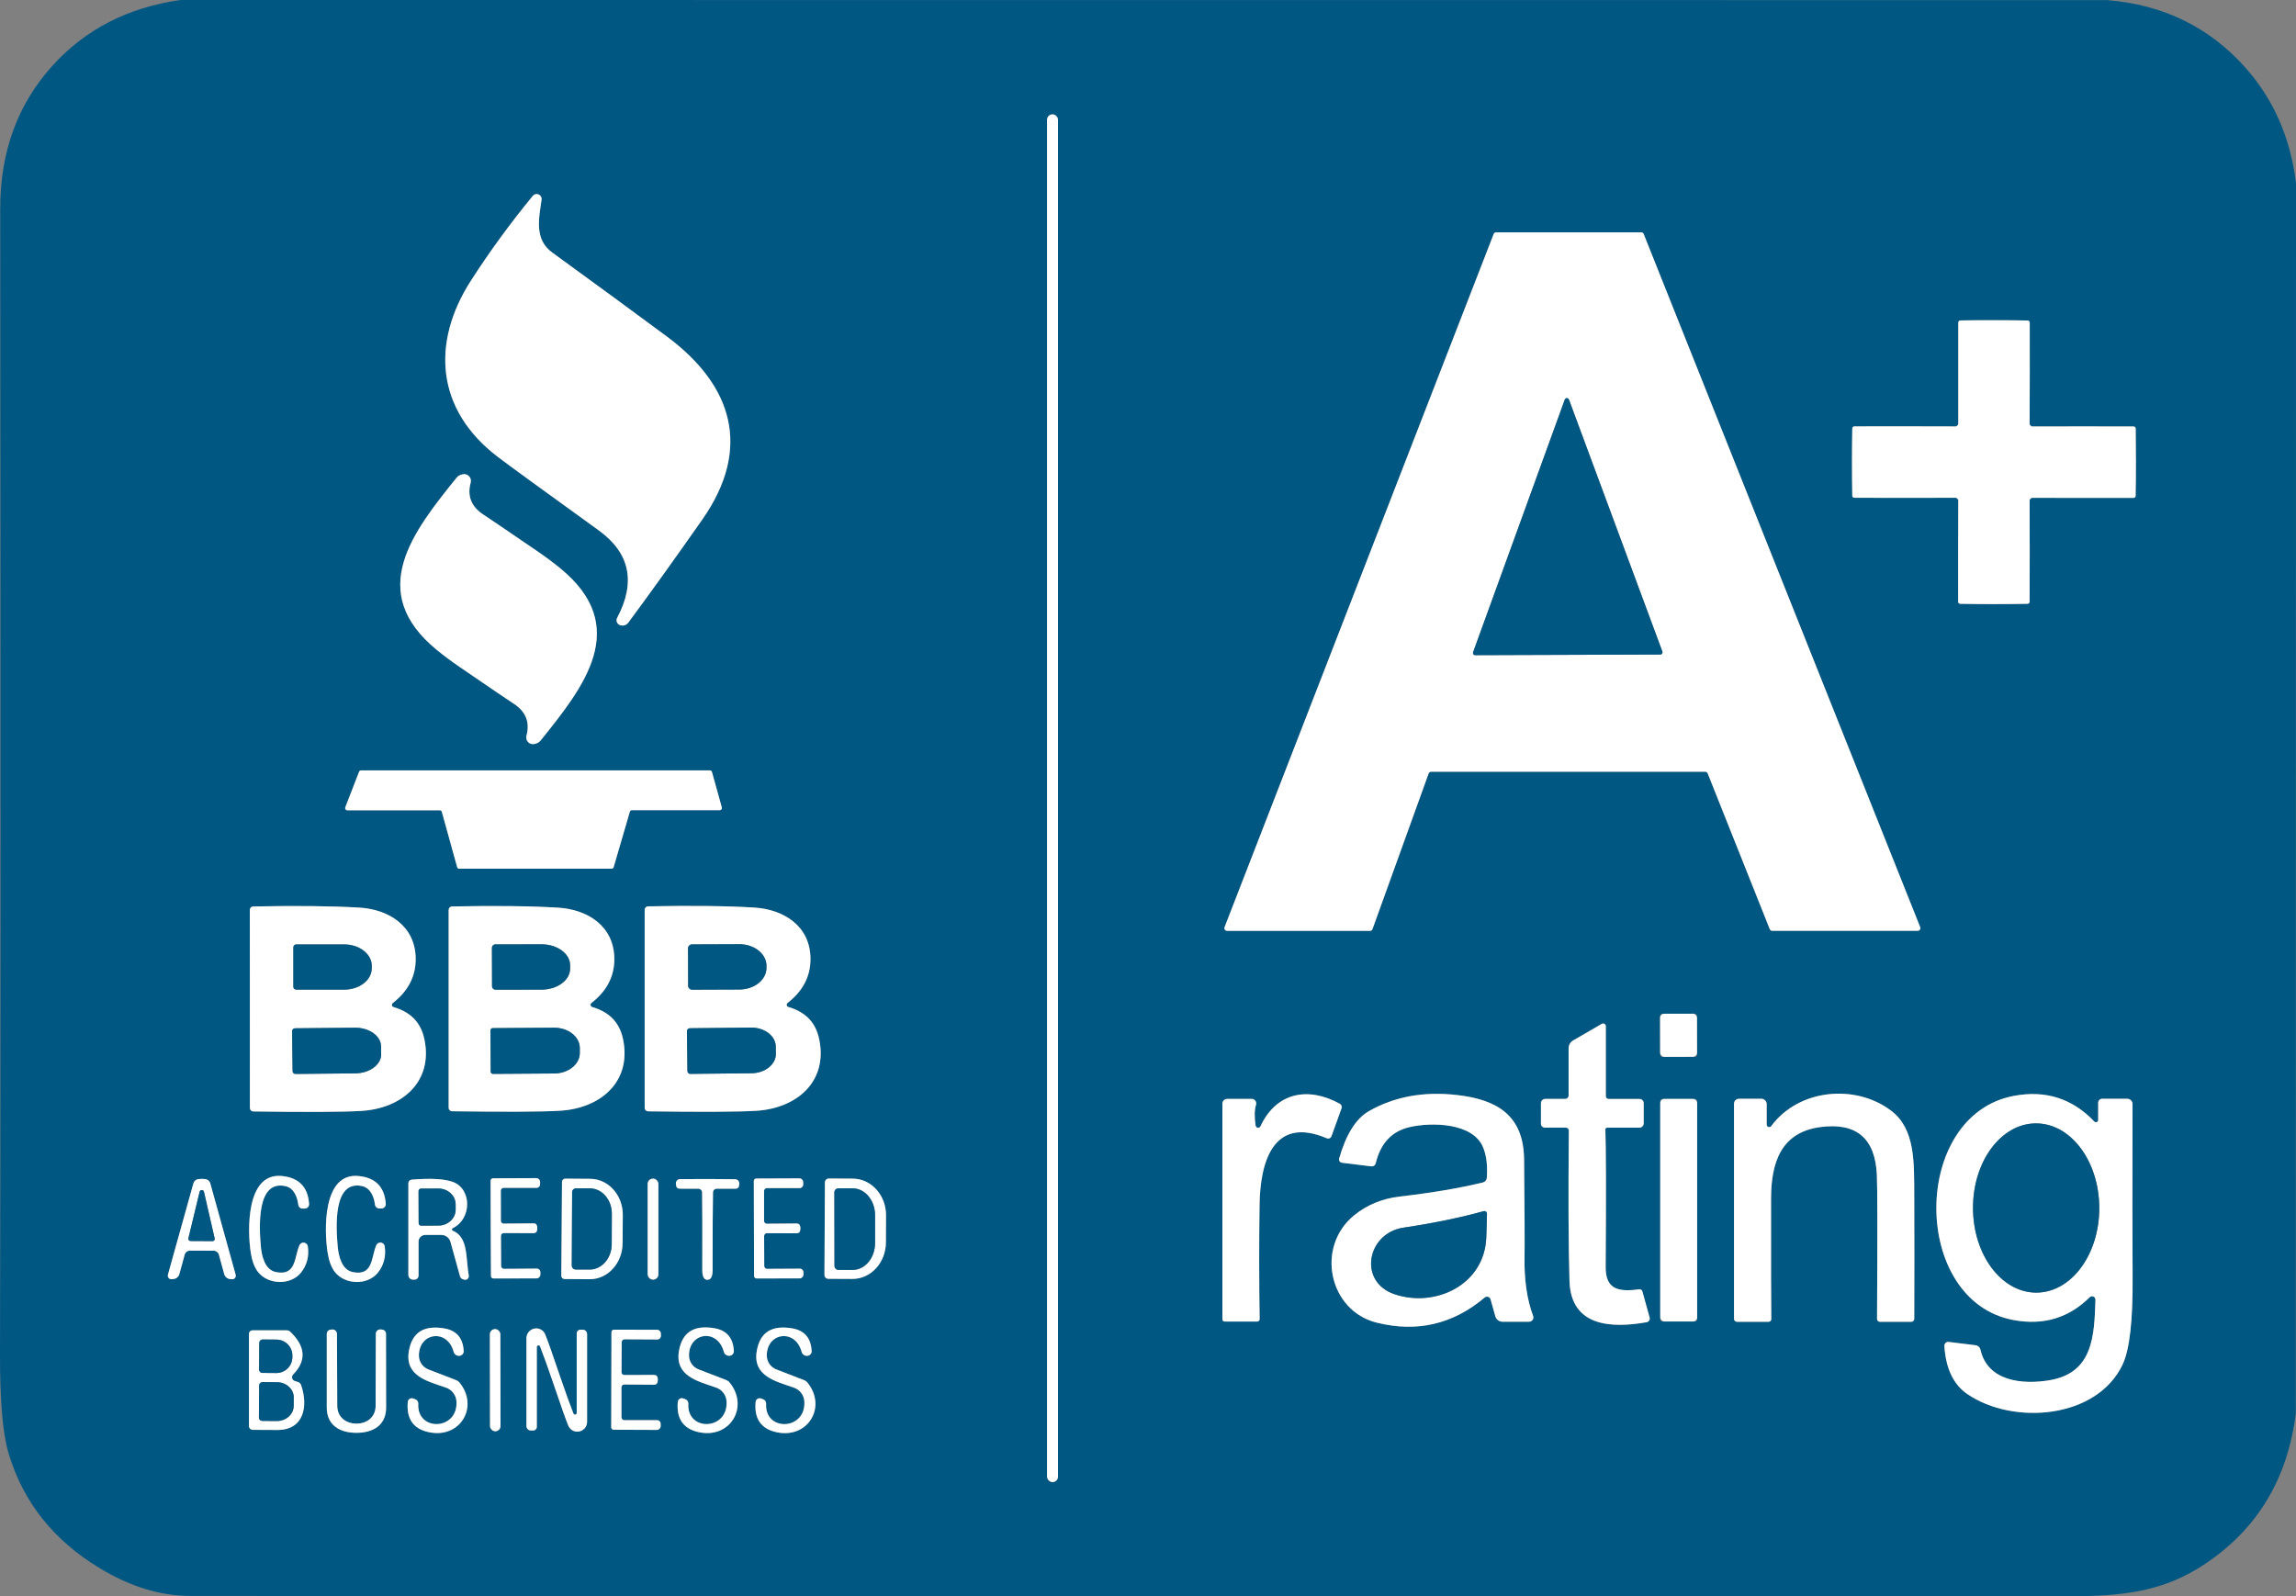 <?xml version="1.0" encoding="UTF-8"?>
<svg id="Group_1118" xmlns="http://www.w3.org/2000/svg" width="220.9" height="153.61" version="1.1" viewBox="0 0 220.9 153.61">
  <rect x="0" y="0" width="220.9" height="153.61" fill="#808080" stroke="none"/>
  <!-- Generator: Adobe Illustrator 29.8.2, SVG Export Plug-In . SVG Version: 2.1.1 Build 3)  -->
  <path d="M202.757.011c5.36.441,9.768,2.587,13.223,6.438,2.734,3.048,4.374,6.761,4.919,11.139l-.017,118.398c-.777,6.257-3.655,11.068-8.634,14.433-4.079,2.757-7.951,3.177-13.391,3.177-73.639.026-133.825.015-180.558-.034-2.861,0-5.762-.889-8.702-2.667-4.453-2.686-7.377-6.373-8.774-11.06C.264,137.96-.011,134.766,0,130.254c.056-20.141.064-56.869.022-110.184-.004-5.442,1.66-10.013,4.992-13.711C8.183,2.837,12.299.717,17.364,0l185.393.011ZM101.791,11.52c0-.285-.231-.515-.515-.515h-.022c-.285,0-.515.231-.515.515v130.573c0,.285.231.515.515.515h.022c.285,0,.515-.231.515-.515h0V11.52ZM51.263,18.849c-2.159,2.626-4.143,5.343-5.95,8.152-3.844,5.978-3.379,12.433,2.6,16.972,1.009.769,4.232,3.117,9.671,7.043,3.022,2.178,3.62,4.99,1.793,8.438-.127.237-.037.533.2.66.017.009.034.017.052.024l.017.006c.288.112.616.018.801-.23,2.069-2.794,4.441-6.1,7.116-9.917,4.796-6.847,2.942-12.909-3.418-17.627-3.033-2.249-6.701-4.936-11.004-8.063-1.743-1.261-1.3-3.233-1.037-5.088.038-.26-.142-.502-.402-.54-.166-.024-.332.04-.438.17ZM170.271,89.402c.039.099.135.163.241.162h13.991c.142,0,.258-.114.259-.256,0-.033-.006-.066-.018-.097l-26.603-66.693c-.039-.099-.135-.163-.241-.162h-13.957c-.104.002-.197.066-.235.162l-25.892,66.699c-.053.132.012.282.144.335.031.012.064.018.097.018h13.75c.108,0,.204-.067.241-.168l5.401-14.977c.037-.101.133-.168.241-.168h26.368c.106,0,.202.064.241.162l5.973,14.983ZM188.318,40.941c-.06.063-.103.093-.129.09-3.38-.011-6.641-.013-9.783-.006-.107.003-.193.089-.196.196-.019,1.065-.028,2.144-.028,3.239s.009,2.176.028,3.244c.006.105.091.188.196.191,3.141.011,6.402.011,9.783,0,.026,0,.069.03.129.09.06.064.09.108.09.134-.015,3.381-.019,6.641-.011,9.783.003.107.089.193.196.196,1.065.019,2.146.028,3.244.028s2.174-.009,3.239-.028c.107-.003.193-.089.196-.196.011-3.141.011-6.402,0-9.783,0-.026.03-.069.09-.129.06-.06.103-.09.129-.09,3.381.011,6.641.013,9.783.006.105-.003.19-.086.196-.191.019-1.068.028-2.15.028-3.244s-.007-2.174-.022-3.239c-.003-.107-.089-.193-.196-.196-3.141-.011-6.404-.011-9.789,0-.022,0-.065-.03-.129-.09-.06-.06-.09-.103-.09-.129.015-3.381.019-6.641.011-9.783-.003-.107-.089-.193-.196-.196-1.065-.019-2.144-.028-3.239-.028-1.098-.004-2.18.004-3.244.022-.107.003-.193.089-.196.196-.007,3.141-.007,6.402,0,9.783,0,.026-.03.069-.09.129ZM44.225,64.177c3.089,2.114,4.807,3.282,5.155,3.502,1.203.766,1.627,1.802,1.272,3.11-.091.347.115.703.459.794.097.026.199.028.298.007.265-.052.461-.159.588-.319,4.191-5.2,8.786-10.971,1.894-16.596-.672-.549-1.399-1.091-2.18-1.625-3.089-2.11-4.807-3.278-5.155-3.502-1.203-.766-1.627-1.802-1.272-3.11.091-.347-.115-.703-.459-.794-.097-.026-.199-.028-.298-.007-.265.052-.461.159-.588.319-4.191,5.2-8.786,10.971-1.894,16.596.672.549,1.399,1.091,2.18,1.625ZM34.739,74.128c-.085.001-.161.055-.191.134l-1.328,3.423c-.04.107.014.227.121.267.022.008.046.013.069.013h8.898c.094,0,.176.061.202.151l1.474,5.323c.025.09.108.152.202.151h14.652c.094,0,.176-.061.202-.151l1.558-5.334c.025-.09.108-.152.202-.151h8.444c.114.001.208-.091.209-.205,0-.02-.002-.039-.008-.058l-.947-3.412c-.025-.09-.108-.152-.202-.151h-33.557ZM37.787,96.518c1.479-1.15,2.215-2.566,2.208-4.247-.017-3.199-2.628-4.768-5.407-4.936-2.641-.157-6.049-.194-10.226-.112-.18.003-.325.15-.325.331l.006,19.062c0,.18.145.328.325.331,5.14.071,8.603.054,10.388-.05,3.922-.235,6.909-2.796,6.085-6.853-.347-1.715-1.378-2.667-2.986-3.143-.115-.037-.178-.16-.142-.275.013-.042.039-.079.074-.106ZM56.899,96.512c1.479-1.147,2.215-2.561,2.208-4.242-.017-3.194-2.622-4.763-5.401-4.931-2.637-.161-6.042-.2-10.214-.118-.18.003-.325.15-.325.331v19.045c0,.18.145.328.325.331,5.136.071,8.595.054,10.377-.05,3.922-.23,6.903-2.79,6.085-6.841-.347-1.715-1.378-2.667-2.986-3.143-.115-.037-.178-.16-.142-.275.013-.042.039-.079.074-.106ZM75.77,96.507c1.479-1.147,2.215-2.562,2.208-4.247-.017-3.194-2.628-4.763-5.407-4.931-2.637-.161-6.044-.2-10.22-.118-.18.003-.325.15-.325.331v19.062c0,.18.145.328.325.331,5.14.071,8.603.054,10.388-.05,3.922-.235,6.903-2.796,6.085-6.847-.347-1.72-1.378-2.673-2.986-3.149-.115-.037-.178-.16-.142-.275.013-.042.039-.079.074-.106ZM163.27,97.764c0-.124-.101-.224-.225-.224l-3.104.005c-.124,0-.224.101-.224.225l.006,3.698c0,.124.101.224.225.224l3.104-.005c.124,0,.224-.101.224-.225l-.006-3.698ZM154.622,108.508h3.104c.229,0,.415-.186.415-.415v-1.944c0-.223-.181-.403-.403-.403h-2.97c-.149,0-.269-.12-.269-.269h0v-6.735c0-.142-.114-.258-.257-.259-.046,0-.09.012-.13.035l-2.757,1.597c-.27.156-.437.444-.437.756v4.55c0,.176-.143.319-.319.319h-1.927c-.229,0-.415.186-.415.415h0v1.978c0,.204.166.37.37.37h2.028c.158,0,.286.128.286.286,0,.002,0,.004,0,.006-.06,6.163-.039,10.982.062,14.456.129,4.454,4.101,4.561,7.418,3.978.198-.033.332-.221.299-.419-.002-.012-.004-.023-.007-.034l-.7-2.521c-.035-.128-.16-.209-.291-.191-1.849.235-3.25.134-3.239-2.146.045-7.037.035-11.449-.028-13.234-.006-.09.064-.167.156-.173.004,0,.008,0,.012,0ZM117.608,106.2v20.742c0,.121.098.219.219.219h3.132c.127,0,.23-.103.23-.23h0c-.056-3.791-.058-7.474-.006-11.049.062-3.894,1.216-8.589,6.472-6.354.167.073.363-.006.437-.177.002-.005.004-.009.006-.014l.969-2.689c.061-.169-.011-.357-.168-.443-3.009-1.659-6.091-1.137-7.631,2.174-.059.123-.207.174-.329.114-.072-.035-.123-.103-.136-.182-.127-.833-.114-1.503.039-2.011.071-.231-.058-.475-.289-.546-.043-.013-.087-.02-.131-.019h-2.348c-.257,0-.465.208-.465.465h0ZM132.355,111.943c.459-1.931,1.545-3.095,3.255-3.491,2.096-.487,6.13-.448,7.093,1.978.314.784.428,1.756.342,2.914-.016.207-.165.381-.37.431-2.211.542-4.878.994-8.001,1.356-1.688.198-3.151.799-4.387,1.804-3.743,3.042-2.437,9.189,2.174,10.332,3.87.96,7.331.153,10.382-2.421.15-.124.373-.104.497.047.032.039.056.084.069.133l.454,1.619c.086.315.371.533.695.532h2.555c.229,0,.414-.187.413-.416,0-.049-.009-.098-.026-.144-.594-1.591-.868-3.502-.824-5.732.022-1.057.007-4.172-.045-9.346-.045-4.258-2.656-5.743-6.455-6.175-3.201-.366-6.027.151-8.477,1.552-1.24.713-2.193,2.23-2.858,4.55-.048.176.053.358.226.405.016.004.032.007.048.009l2.83.347c.189.022.365-.101.409-.286ZM184.172,126.909c.015-4.079.015-7.975,0-11.688-.011-3.423.106-6.589-2.236-8.354-3.395-2.572-8.853-2.124-11.531,1.496-.081.105-.233.125-.338.043-.057-.044-.091-.111-.093-.183v-1.983c0-.285-.231-.515-.515-.515h-2.152c-.263,0-.476.216-.476.482h0v20.692c0,.158.128.286.286.286h3.042c.142,0,.258-.113.258-.252,0-.002,0-.004,0-.006-.022-1.427-.03-5.293-.022-11.598.006-3.457.947-6.376,4.746-6.881,3.463-.459,5.274,1.076,5.435,4.606.056,1.307.062,5.926.017,13.856,0,.152.12.275.269.275h3.031c.153,0,.277-.122.28-.275ZM187.069,129.514c.138,2.174.876,3.717,2.213,4.628,4.426,3.02,12.467,2.387,14.938-2.852.672-1.427.992-4.247.958-8.461-.022-3.138-.024-8.668-.006-16.591,0-.282-.228-.51-.51-.51h-2.415c-.21,0-.381.171-.381.381v1.658c-.002.12-.1.217-.218.217-.058,0-.112-.024-.152-.066-2.11-2.219-4.692-3.042-7.743-2.471-9.951,1.871-9.923,19.751-.022,21.572,2.869.53,5.308-.202,7.318-2.196.127-.127.332-.127.46,0,.065.065.1.155.095.247-.112,3.429-.207,7.032-4.415,7.738-2.617.443-5.967.106-6.651-2.947-.051-.225-.24-.393-.471-.42l-2.583-.319c-.203-.025-.387.121-.412.327-.003.022-.003.043-.002.065ZM163.284,105.965c0-.124-.1-.224-.224-.224h-3.104c-.124,0-.224.1-.224.224v20.967c0,.124.1.224.224.224h3.104c.124,0,.224-.1.224-.224h0v-20.967ZM29.736,115.843c-.108-1.625-.979-2.52-2.611-2.684-3.479-.353-3.317,5.3-3.003,7.34.123.818.353,1.444.689,1.877.981,1.266,3.16,1.317,4.152.073.568-.721.786-1.558.656-2.51-.032-.233-.247-.396-.48-.364-.147.02-.274.116-.333.252-.504,1.149-.291,2.986-2.275,2.572-1.048-.219-1.356-1.53-1.44-2.499-.151-1.855-.42-6.359,2.353-5.771.829.174,1.165,1.037,1.255,1.804.026.206.199.36.403.359h.213c.232,0,.421-.187.421-.419,0-.01,0-.019,0-.029ZM37.115,115.832c-.116-1.625-.99-2.516-2.622-2.673-3.485-.342-3.3,5.312-2.975,7.351.127.818.359,1.444.695,1.877.986,1.261,3.171,1.306,4.157.056.564-.725.779-1.563.644-2.516-.034-.233-.251-.394-.483-.359-.146.021-.271.117-.329.253-.499,1.149-.28,2.986-2.264,2.583-1.053-.219-1.367-1.524-1.451-2.493-.162-1.855-.448-6.365,2.331-5.788.829.174,1.165,1.037,1.261,1.804.028.202.2.352.403.353h.213c.232,0,.421-.187.421-.419,0-.01,0-.019,0-.029ZM19.415,120.342c.598,0,.982.002,1.154.006.225.001.423.152.487.37l.521,1.894c.068.244.277.425.532.459l.202.022c.184.022.351-.111.373-.299.005-.043.002-.086-.009-.127l-2.443-8.802c-.06-.217-.243-.377-.465-.409-.105-.015-.22-.022-.347-.022-.123,0-.237.007-.342.022-.225.03-.41.191-.471.409l-2.454,8.797c-.047.183.06.369.239.417.041.011.083.014.125.009l.202-.022c.255-.035.465-.215.532-.459l.521-1.894c.065-.22.266-.371.493-.37h1.149ZM54.07,113.719l-.067,9.032c-.003.173.135.316.308.319.002,0,.004,0,.006,0l2.409.017c1.738.011,3.158-1.534,3.171-3.451l.022-2.712c.014-1.919-1.385-3.484-3.124-3.496,0,0-.002,0-.002,0l-2.409-.017c-.171,0-.311.137-.314.308ZM63.343,113.887c0-.263-.213-.476-.476-.476h-.078c-.263,0-.476.213-.476.476v8.763c0,.263.213.476.476.476h.078c.263,0,.476-.213.476-.476h0v-8.763ZM79.367,113.764l-.045,8.909c-.003.204.16.372.364.375h0l2.314.011c1.773.012,3.221-1.554,3.233-3.497,0-.002,0-.003,0-.004l.011-2.611c.01-1.942-1.417-3.524-3.188-3.536l-2.314-.011c-.204-.003-.372.16-.375.364h0ZM43.558,118.42c-.067-.031-.096-.111-.065-.179.012-.027.033-.049.059-.062,1.883-.913,1.832-3.804.011-4.454-.818-.295-2.137-.368-3.956-.219-.181.015-.32.163-.319.342v8.83c0,.248.201.448.448.448h.146c.214,0,.387-.176.387-.392v-3.267c0-.353.288-.639.644-.639h1.558c.404,0,.758.27.868.661l.919,3.317c.038.136.141.243.275.286l.146.039c.179.049.364-.059.412-.242.012-.045.015-.093.008-.139-.297-1.804-.045-3.709-1.541-4.331ZM47.212,118.196c.011,2.932.019,4.46.022,4.583,0,.13.105.235.235.235h0l4.146-.006c.21-.003.378-.174.375-.381,0,0,0,0,0,0v-.219c0-.189-.153-.342-.342-.342l-3.16.022c-.152,0-.275-.123-.275-.275l-.017-2.902c0-.143.114-.26.258-.263l2.852.006c.052,0,.103-.006.151-.017.157-.037.235-.189.235-.454,0-.269-.078-.422-.235-.459-.05-.009-.103-.013-.157-.011l-2.846.022c-.145,0-.263-.118-.263-.263h0l-.006-2.902c0-.152.123-.275.275-.275.002,0,.004,0,.006,0h3.155c.189,0,.342-.153.342-.342h0v-.219c0-.207-.171-.375-.381-.375h0l-4.146.017c-.13,0-.235.105-.235.235h0c0,.127.004,1.655.011,4.583ZM68.06,123.144c.336,0,.502-.318.499-.953,0-3.691.013-6.176.039-7.458.003-.196.163-.353.359-.353h1.832c.155,0,.286-.113.308-.263l.028-.196c.025-.225-.137-.427-.362-.451-.014-.002-.028-.002-.042-.002-.814-.004-1.696-.011-2.645-.022-.949.011-1.83.015-2.645.011-.226.002-.408.186-.406.412,0,.014,0,.028.002.042l.028.196c.02.153.151.268.308.269l1.832.006c.194.003.35.159.353.353.022,1.281.028,3.765.017,7.452-.004.639.161.958.493.958ZM72.537,118.207c.007,2.925.011,4.451.011,4.578.003.13.111.233.241.23h0l4.135-.006c.208-.003.375-.17.375-.375v-.219c0-.189-.153-.342-.342-.342h0l-3.149.017c-.152.003-.277-.117-.28-.269,0-.002,0-.004,0-.006l-.011-2.891c0-.143.114-.26.258-.263l2.846.006c.052,0,.103-.006.151-.017.157-.037.235-.187.235-.448,0-.269-.08-.422-.241-.459-.048-.01-.099-.016-.151-.017l-2.841.022c-.145,0-.263-.118-.263-.263h0v-2.891c0-.152.123-.275.275-.275h3.149c.189,0,.342-.153.342-.342v-.219c0-.207-.171-.375-.381-.375l-4.135.017c-.13,0-.235.105-.235.235,0,.123.004,1.647.011,4.572ZM39.233,134.893c-.142,1.588.499,2.551,1.922,2.891,3.087.74,4.992-2.415,3.031-4.779-.074-.085-.168-.152-.275-.196l-2.695-1.037c-.545-.213-.907-.734-.913-1.317-.022-2.241,2.74-2.645,3.345-.375.066.241.297.401.549.381l.017-.006c.232-.018.408-.216.398-.448-.067-1.259-.691-1.987-1.871-2.185-1.972-.336-3.108.398-3.407,2.202-.392,2.404,1.838,2.891,3.575,3.496.575.199.974.726,1.009,1.334.157,2.807-3.832,2.914-3.676.219.01-.186-.101-.358-.275-.426l-.207-.078c-.199-.078-.423.019-.501.218-.013.034-.022.07-.025.107ZM65.214,134.887c-.146,1.588.495,2.553,1.922,2.897,3.087.745,4.998-2.415,3.037-4.785-.074-.085-.168-.152-.275-.196l-2.695-1.042c-.546-.214-.907-.735-.913-1.317-.022-2.247,2.745-2.645,3.351-.375.064.244.295.406.549.387l.017-.006c.234-.018.411-.22.398-.454-.067-1.259-.691-1.989-1.871-2.191-1.976-.336-3.113.398-3.412,2.202-.398,2.409,1.838,2.902,3.575,3.508.576.199.975.728,1.009,1.339.151,2.807-3.844,2.914-3.681.213.01-.186-.101-.358-.275-.426l-.207-.078c-.199-.078-.423.019-.501.218-.013.034-.022.07-.025.107ZM72.7,134.893c-.146,1.588.495,2.553,1.922,2.897,3.087.74,4.998-2.415,3.037-4.785-.074-.085-.168-.152-.275-.196l-2.695-1.042c-.545-.213-.907-.734-.913-1.317-.022-2.241,2.745-2.639,3.351-.375.064.244.295.406.549.387l.017-.006c.234-.018.411-.22.398-.454-.067-1.255-.691-1.983-1.871-2.185-1.976-.336-3.113.396-3.412,2.196-.398,2.409,1.838,2.902,3.575,3.508.576.199.975.728,1.009,1.339.151,2.802-3.844,2.914-3.681.213.01-.186-.101-.358-.275-.426l-.207-.078c-.199-.078-.423.019-.501.218-.013.034-.022.07-.025.107ZM28.206,132.254c1.292-1.326,1.199-2.697-.28-4.113-.09-.086-.21-.135-.336-.134h-3.3c-.186,0-.336.151-.336.336v8.87c0,.202.162.367.364.37.306.007,1.104.011,2.392.011,2.51-.006,2.97-2.252,2.258-4.326-.053-.144-.172-.255-.319-.297l-.275-.084c-.202-.057-.32-.268-.262-.471.017-.061.05-.117.094-.163ZM34.297,137.868c1.558,0,2.858-.7,2.852-2.437-.007-2.29-.011-4.654-.011-7.093,0-.202-.149-.373-.347-.398l-.157-.017c-.234-.028-.445.139-.473.372-.002.016-.003.032-.003.048-.004,2.133-.009,4.441-.017,6.925-.006,1.076-.812,1.715-1.843,1.715s-1.843-.633-1.849-1.709c-.011-2.484-.021-4.792-.028-6.925-.001-.235-.193-.425-.428-.423-.016,0-.032.001-.048.003l-.157.017c-.198.025-.347.195-.347.398.004,2.439.004,4.804,0,7.093,0,1.737,1.3,2.432,2.858,2.432ZM48.139,128.376c0-.269-.219-.487-.488-.487h-.034c-.269,0-.487.219-.487.488l.015,8.853c0,.269.219.487.488.487h.034c.269,0,.487-.219.487-.488h0s-.015-8.853-.015-8.853ZM53.19,132.971c.766,2.264,1.263,3.666,1.49,4.208.197.479.745.704,1.224.504.348-.146.577-.485.58-.863v-8.455c0-.232-.188-.42-.42-.42h-.224c-.195,0-.353.156-.353.347v7.665c-.002.09-.076.161-.166.159-.066-.001-.124-.042-.148-.103-.37-.941-.779-2.073-1.227-3.395-.766-2.26-1.261-3.663-1.485-4.208-.19-.482-.734-.716-1.216-.524-.36.144-.596.494-.594.882v8.455c0,.232.188.42.42.42h.224c.195,0,.353-.156.353-.347v-7.665c-.01-.089.055-.169.144-.179.081-.009.156.044.175.123.366.945.773,2.077,1.221,3.395ZM58.815,132.758c-.007,2.929-.011,4.454-.011,4.578,0,.13.105.235.235.235l4.141.017c.21,0,.381-.168.381-.375v-.219c0-.189-.153-.342-.342-.342h-3.155c-.152,0-.275-.123-.275-.275h0v-2.897c0-.145.118-.263.263-.263h0l2.846.022c.052,0,.103-.006.151-.017.157-.037.237-.187.241-.448,0-.269-.078-.422-.235-.459-.05-.011-.103-.016-.157-.017l-2.846.006c-.143-.003-.258-.12-.258-.263l.017-2.897c0-.152.123-.275.275-.275h0l3.155.017c.187,0,.339-.15.342-.336v-.219c.003-.207-.165-.378-.375-.381h0l-4.141-.006c-.13-.003-.238.1-.241.23,0,.002,0,.004,0,.006,0,.123-.004,1.649-.011,4.578Z" fill="#005782"/>
  <rect x="100.737" y="11.004" width="1.053" height="131.604" rx=".527" ry=".527" fill="#fff"/>
  <path d="M51.263,18.849c.166-.204.466-.235.67-.068.13.106.195.272.17.438-.263,1.855-.706,3.827,1.037,5.088,4.303,3.126,7.971,5.814,11.004,8.063,6.359,4.718,8.214,10.78,3.418,17.627-2.675,3.818-5.046,7.123-7.116,9.917-.185.248-.513.342-.801.23l-.017-.006c-.251-.098-.374-.381-.276-.632.007-.018.015-.035.024-.052,1.827-3.448,1.229-6.26-1.793-8.438-5.439-3.926-8.662-6.274-9.671-7.043-5.978-4.538-6.443-10.993-2.6-16.972,1.808-2.809,3.791-5.526,5.95-8.152Z" fill="#fff"/>
  <path d="M170.271,89.402l-5.973-14.983c-.039-.099-.135-.163-.241-.162h-26.368c-.108,0-.204.067-.241.168l-5.401,14.977c-.037.101-.133.168-.241.168h-13.75c-.142,0-.258-.114-.259-.256,0-.033.006-.066.018-.097l25.892-66.699c.038-.097.131-.161.235-.162h13.957c.106,0,.202.064.241.162l26.603,66.693c.053.132-.012.282-.144.335-.031.012-.064.018-.097.018h-13.991c-.106,0-.202-.064-.241-.162ZM141.729,62.754c-.04.11.017.233.127.273.024.009.049.013.074.013l17.806-.062c.118,0,.214-.094.215-.211,0-.025-.004-.051-.013-.074l-8.987-24.244c-.039-.111-.161-.169-.272-.13-.063.022-.111.072-.132.135l-8.819,24.3Z" fill="#fff"/>
  <path d="M191.848,30.811c1.094,0,2.174.009,3.239.028.107.003.193.089.196.196.007,3.141.004,6.402-.011,9.783,0,.026.03.069.09.129.063.06.106.09.129.09,3.384-.011,6.647-.011,9.789,0,.107.003.193.089.196.196.015,1.065.022,2.144.022,3.239s-.009,2.176-.028,3.244c-.006.105-.091.188-.196.191-3.141.007-6.402.006-9.783-.006-.026,0-.069.03-.129.09-.06.06-.09.103-.09.129.011,3.381.011,6.641,0,9.783-.003.107-.089.193-.196.196-1.065.019-2.144.028-3.239.028s-2.18-.009-3.244-.028c-.107-.003-.193-.089-.196-.196-.007-3.141-.004-6.402.011-9.783,0-.026-.03-.071-.09-.134-.06-.06-.103-.09-.129-.09-3.38.011-6.641.011-9.783,0-.105-.003-.19-.086-.196-.191-.019-1.068-.028-2.15-.028-3.244s.009-2.174.028-3.239c.003-.107.089-.193.196-.196,3.141-.007,6.402-.006,9.783.006.026.004.069-.026.129-.09.06-.06.09-.103.09-.129-.007-3.38-.007-6.641,0-9.783.003-.107.089-.193.196-.196,1.065-.019,2.146-.026,3.244-.022Z" fill="#fff"/>
  <path d="M141.729,62.754l8.819-24.3c.036-.112.156-.173.268-.137.063.02.113.069.135.132l8.987,24.244c.04.11-.017.233-.127.273-.024.009-.049.013-.075.013l-17.806.062c-.118,0-.214-.094-.215-.211,0-.025.004-.051.013-.074Z" fill="#005782"/>
  <path d="M44.225,64.177c-.781-.534-1.507-1.076-2.18-1.625-6.892-5.625-2.297-11.397,1.894-16.596.127-.161.323-.267.588-.319.348-.074.69.15.764.501.021.099.018.202-.007.3-.355,1.307.069,2.344,1.272,3.11.347.224,2.066,1.391,5.155,3.502.781.534,1.507,1.076,2.18,1.625,6.892,5.625,2.297,11.397-1.894,16.596-.127.161-.323.267-.588.319-.348.074-.69-.15-.764-.501-.021-.099-.018-.202.007-.3.355-1.307-.069-2.344-1.272-3.11-.347-.22-2.066-1.388-5.155-3.502Z" fill="#fff"/>
  <path d="M34.739,74.128h33.557c.094,0,.176.061.202.151l.947,3.412c.031.11-.033.225-.144.256-.019.005-.038.008-.058.008h-8.444c-.094,0-.176.061-.202.151l-1.558,5.334c-.025.09-.108.152-.202.151h-14.652c-.094,0-.176-.061-.202-.151l-1.474-5.323c-.025-.09-.108-.152-.202-.151h-8.898c-.114-.002-.206-.096-.204-.211,0-.024.005-.047.013-.069l1.328-3.423c.03-.08.105-.133.191-.134Z" fill="#fff"/>
  <path d="M37.787,96.518c-.095.074-.113.211-.039.307.027.035.064.061.106.074,1.608.476,2.639,1.429,2.986,3.143.824,4.057-2.163,6.617-6.085,6.853-1.786.105-5.248.121-10.388.05-.18-.003-.325-.15-.325-.331l-.006-19.062c0-.18.145-.328.325-.331,4.176-.082,7.585-.045,10.226.112,2.779.168,5.39,1.737,5.407,4.936.007,1.681-.728,3.097-2.208,4.247ZM28.223,91.15v3.799c0,.152.123.275.275.275h4.623c1.461,0,2.645-.921,2.645-2.056h0v-.235c0-1.136-1.184-2.056-2.645-2.056h-4.623c-.152,0-.275.123-.275.275ZM28.105,99.224l.045,3.844c.003.149.125.269.275.269l5.754-.056c1.386-.014,2.503-.84,2.493-1.845,0-.001,0-.002,0-.004l-.011-.751c-.012-1.004-1.142-1.807-2.527-1.793l-5.754.056c-.152,0-.275.123-.275.274,0,.002,0,.004,0,.006Z" fill="#fff"/>
  <path d="M56.899,96.512c-.095.074-.113.211-.039.307.027.035.064.061.106.074,1.608.476,2.639,1.429,2.986,3.143.818,4.051-2.163,6.612-6.085,6.841-1.782.105-5.241.121-10.377.05-.18-.003-.325-.15-.325-.331v-19.045c0-.18.145-.328.325-.331,4.172-.082,7.577-.043,10.214.118,2.779.168,5.385,1.737,5.401,4.931.007,1.681-.728,3.095-2.208,4.242ZM47.329,91.201l.011,3.698c0,.183.148.331.331.331h0l4.443-.006c1.516-.003,2.742-.914,2.74-2.034v-.303c-.003-1.12-1.234-2.026-2.75-2.023h0l-4.443.006c-.183,0-.331.148-.331.331h0ZM47.189,99.146l.022,3.967c0,.121.098.219.218.219.002,0,.004,0,.006,0l5.894-.039c1.363-.011,2.461-.896,2.454-1.978v-.482c-.007-1.083-1.119-1.954-2.484-1.944-.001,0-.003,0-.004,0l-5.894.039c-.118.003-.213.1-.213.219Z" fill="#fff"/>
  <path d="M75.77,96.507c-.095.074-.113.211-.039.307.027.035.064.061.106.074,1.608.476,2.639,1.429,2.986,3.149.818,4.051-2.163,6.612-6.085,6.847-1.785.105-5.248.121-10.388.05-.18-.003-.325-.15-.325-.331v-19.062c0-.18.145-.328.325-.331,4.176-.082,7.583-.043,10.22.118,2.779.168,5.39,1.737,5.407,4.931.007,1.685-.728,3.1-2.208,4.247ZM66.195,91.251l.011,3.597c0,.21.171.381.381.381h0l4.55-.017c1.441-.004,2.607-.937,2.605-2.084v-.202c-.002-1.148-1.172-2.076-2.614-2.073,0,0-.002,0-.003,0l-4.55.017c-.21,0-.381.171-.381.381h0ZM66.094,99.219l.045,3.844c.003.149.125.269.275.269l5.889-.062c1.306-.012,2.357-.853,2.348-1.877l-.011-.684c-.009-1.024-1.075-1.845-2.381-1.832h0l-5.889.062c-.152,0-.275.123-.275.274,0,.002,0,.004,0,.006Z" fill="#fff"/>
  <path d="M28.223,91.15c0-.152.123-.275.275-.275h4.623c1.461,0,2.645.921,2.645,2.056h0v.235c0,1.136-1.184,2.056-2.645,2.056h-4.623c-.152,0-.275-.123-.275-.275v-3.799Z" fill="#005782"/>
  <path d="M47.329,91.201c0-.183.148-.331.331-.331h0l4.443-.006c1.516-.003,2.748.902,2.751,2.022,0,0,0,0,0,0v.303c.003,1.12-1.224,2.03-2.74,2.034l-4.443.006c-.183,0-.331-.148-.331-.331h0s-.011-3.698-.011-3.698Z" fill="#005782"/>
  <path d="M66.195,91.251c0-.21.171-.381.381-.381h0l4.55-.017c1.442-.004,2.614.923,2.617,2.071,0,0,0,.001,0,.002v.202c.002,1.147-1.164,2.08-2.605,2.084l-4.55.017c-.21,0-.381-.171-.381-.381h0s-.011-3.597-.011-3.597Z" fill="#005782"/>
  <rect x="159.72" y="97.543" width="3.552" height="4.146" rx=".4" ry=".4" transform="translate(-.174 .282) rotate(-.1)" fill="#fff"/>
  <path d="M154.622,108.508c-.093,0-.168.073-.168.162,0,.004,0,.007,0,.011.064,1.786.073,6.197.028,13.234-.011,2.28,1.39,2.381,3.239,2.146.131-.019.256.063.291.191l.7,2.521c.052.194-.063.394-.257.446-.011.003-.023.006-.034.007-3.317.583-7.29.476-7.418-3.978-.101-3.474-.121-8.292-.062-14.456.003-.158-.122-.288-.28-.291-.002,0-.004,0-.006,0h-2.028c-.204,0-.37-.166-.37-.37v-1.978c0-.229.186-.415.415-.415h1.927c.176,0,.319-.143.319-.319h0v-4.55c0-.312.167-.6.437-.756l2.757-1.597c.123-.071.281-.029.352.094.023.039.035.084.035.13v6.735c0,.149.12.269.269.269h2.97c.223,0,.403.181.403.403h0v1.944c0,.229-.186.415-.415.415h-3.104Z" fill="#fff"/>
  <path d="M47.189,99.146c0-.119.094-.215.213-.219l5.894-.039c1.365-.011,2.478.858,2.488,1.941v.003s0,.482,0,.482c.007,1.082-1.091,1.967-2.454,1.978l-5.894.039c-.121.003-.221-.092-.224-.213,0-.002,0-.004,0-.006l-.022-3.967Z" fill="#005782"/>
  <path d="M28.105,99.224c-.003-.152.117-.277.269-.28.002,0,.004,0,.006,0l5.754-.056c1.385-.014,2.515.789,2.527,1.793l.011.751c.012,1.006-1.102,1.833-2.488,1.849h-.005s-5.754.056-5.754.056c-.149,0-.271-.12-.275-.269l-.045-3.844Z" fill="#005782"/>
  <path d="M66.094,99.219c-.003-.152.117-.277.269-.28.002,0,.004,0,.006,0l5.889-.062c1.306-.013,2.372.808,2.381,1.832h0s.011.684.011.684c.009,1.024-1.042,1.865-2.348,1.877l-5.889.062c-.149,0-.271-.12-.275-.269l-.045-3.844Z" fill="#005782"/>
  <path d="M117.608,106.2c0-.257.208-.465.465-.465h2.348c.241-.001.438.193.44.434,0,.045-.006.089-.019.131-.153.508-.166,1.179-.039,2.011.022.134.149.225.284.203.079-.013.147-.064.182-.136,1.541-3.311,4.623-3.832,7.631-2.174.157.086.229.274.168.443l-.969,2.689c-.066.173-.258.261-.429.196-.005-.002-.009-.004-.014-.006-5.256-2.236-6.41,2.46-6.472,6.354-.052,3.575-.05,7.258.006,11.049,0,.127-.103.23-.23.23h-3.132c-.121,0-.219-.098-.219-.219h0v-20.742Z" fill="#fff"/>
  <path d="M132.355,111.943c-.044.185-.22.308-.409.286l-2.83-.347c-.178-.021-.306-.184-.284-.366.002-.017.005-.033.01-.049.665-2.32,1.617-3.836,2.858-4.55,2.45-1.401,5.276-1.918,8.477-1.552,3.799.431,6.41,1.916,6.455,6.175.052,5.173.067,8.289.045,9.346-.045,2.23.23,4.141.824,5.732.08.214-.028.453-.242.534-.046.017-.095.026-.144.026h-2.555c-.324,0-.609-.217-.695-.532l-.454-1.619c-.051-.188-.245-.299-.433-.248-.049.013-.094.037-.133.069-3.052,2.574-6.513,3.381-10.382,2.421-4.611-1.143-5.917-7.29-2.174-10.332,1.236-1.005,2.699-1.606,4.387-1.804,3.123-.362,5.79-.814,8.001-1.356.204-.05.354-.224.37-.431.086-1.158-.028-2.129-.342-2.914-.964-2.426-4.998-2.465-7.093-1.978-1.711.396-2.796,1.56-3.255,3.491ZM142.754,116.538c-2.226.62-4.806,1.15-7.738,1.591-3.496.527-4.393,5.211-.835,6.404,3.889,1.311,8.617-.88,8.814-5.435.034-.825.056-1.599.067-2.32.001-.136-.108-.248-.244-.249-.022,0-.043.002-.064.008Z" fill="#fff"/>
  <path d="M184.172,126.909c-.003.153-.128.275-.28.275h-3.031c-.149,0-.269-.123-.269-.275h0c.045-7.93.039-12.549-.017-13.856-.161-3.53-1.972-5.065-5.435-4.606-3.799.504-4.74,3.423-4.746,6.881-.007,6.305,0,10.171.022,11.598.003.139-.11.255-.252.258-.002,0-.004,0-.006,0h-3.042c-.158,0-.286-.128-.286-.286h0v-20.692c0-.266.213-.482.476-.482h2.152c.285,0,.515.231.515.515h0v1.983c.004.133.115.238.248.234.072-.002.139-.036.183-.093,2.678-3.62,8.136-4.068,11.531-1.496,2.342,1.765,2.224,4.931,2.236,8.354.015,3.713.015,7.609,0,11.688Z" fill="#fff"/>
  <path d="M187.484,129.122l2.583.319c.231.027.42.195.471.42.684,3.054,4.034,3.39,6.651,2.947,4.208-.706,4.303-4.309,4.415-7.738.009-.179-.128-.332-.307-.342-.092-.005-.182.03-.247.095-2.01,1.995-4.449,2.727-7.318,2.196-9.901-1.821-9.929-19.7.022-21.572,3.052-.572,5.633.252,7.743,2.471.081.086.216.088.302.004.042-.041.066-.097.068-.156v-1.658c0-.21.171-.381.381-.381h2.415c.282,0,.51.228.51.51h0c-.019,7.923-.017,13.453.006,16.591.034,4.213-.286,7.034-.958,8.461-2.471,5.239-10.511,5.872-14.938,2.852-1.337-.911-2.075-2.454-2.213-4.628-.01-.207.146-.384.35-.394.021-.001.043,0,.064.002ZM195.871,108.094c-3.354.012-6.061,3.666-6.045,8.162.016,4.496,2.748,8.132,6.102,8.12,3.354-.012,6.061-3.666,6.045-8.162-.016-4.496-2.748-8.132-6.102-8.12Z" fill="#fff"/>
  <rect x="159.732" y="105.74" width="3.552" height="21.415" rx=".4" ry=".4" fill="#fff"/>
  <ellipse cx="195.899" cy="116.235" rx="6.074" ry="8.141" transform="translate(-.405 .685) rotate(-.2)" fill="#005782"/>
  <path d="M29.736,115.843c.015.232-.16.432-.391.447-.01,0-.019,0-.029,0h-.213c-.205.001-.378-.153-.403-.359-.09-.768-.426-1.63-1.255-1.804-2.774-.588-2.505,3.917-2.353,5.771.084.969.392,2.28,1.44,2.499,1.983.415,1.771-1.423,2.275-2.572.094-.216.345-.315.56-.221.136.059.232.185.252.333.131.953-.088,1.789-.656,2.51-.992,1.244-3.171,1.193-4.152-.073-.336-.433-.566-1.059-.689-1.877-.314-2.039-.476-7.693,3.003-7.34,1.632.164,2.503,1.059,2.611,2.684Z" fill="#fff"/>
  <path d="M37.115,115.832c.015.232-.16.432-.391.447-.01,0-.019,0-.029,0h-.213c-.204,0-.376-.151-.403-.353-.095-.768-.431-1.63-1.261-1.804-2.779-.577-2.493,3.933-2.331,5.788.084.969.398,2.275,1.451,2.493,1.983.403,1.765-1.434,2.264-2.583.093-.216.343-.316.559-.223.136.058.231.183.253.329.134.953-.08,1.791-.644,2.516-.986,1.249-3.171,1.205-4.157-.056-.336-.433-.568-1.059-.695-1.877-.325-2.04-.51-7.693,2.975-7.351,1.632.157,2.506,1.048,2.622,2.673Z" fill="#fff"/>
  <path d="M19.42,113.433c.127,0,.243.007.347.022.222.032.405.192.465.409l2.443,8.802c.047.183-.06.369-.239.417-.041.011-.083.014-.125.009l-.202-.022c-.255-.035-.465-.215-.532-.459l-.521-1.894c-.064-.218-.262-.369-.487-.37-.172-.004-.557-.006-1.154-.006h-1.149c-.227-.001-.428.15-.493.37l-.521,1.894c-.068.244-.277.425-.532.459l-.202.022c-.184.022-.351-.111-.373-.299-.005-.043-.002-.086.009-.127l2.454-8.797c.061-.218.246-.379.471-.409.105-.015.219-.022.342-.022ZM18.126,119.149c-.028.114.042.229.156.257.017.004.034.006.051.006l2.112.011c.118,0,.213-.095.213-.212,0-.017-.002-.034-.006-.051l-1.031-4.488c-.027-.114-.141-.186-.256-.159-.079.018-.14.08-.159.159l-1.081,4.477Z" fill="#fff"/>
  <path d="M54.07,113.719c.003-.171.143-.308.314-.308l2.409.017c1.739.011,3.139,1.575,3.127,3.494,0,0,0,.002,0,.003l-.022,2.712c-.014,1.918-1.433,3.463-3.171,3.451l-2.409-.017c-.173,0-.314-.14-.314-.314,0-.002,0-.004,0-.006l.067-9.032ZM55.045,114.711l-.034,7.06c-.003.207.162.378.37.381h0l1.339.006c1.17.009,2.125-1.078,2.135-2.427v-.005s.011-2.925.011-2.925c.007-1.347-.933-2.445-2.101-2.454l-1.339-.006c-.207-.003-.378.162-.381.37h0Z" fill="#fff"/>
  <rect x="62.312" y="113.411" width="1.031" height="9.716" rx=".515" ry=".515" fill="#fff"/>
  <path d="M79.367,113.764c.003-.204.171-.367.375-.364h0l2.314.011c1.772.012,3.198,1.594,3.188,3.536l-.011,2.611c-.01,1.943-1.456,3.511-3.229,3.502-.001,0-.003,0-.004,0l-2.314-.011c-.204-.003-.367-.171-.364-.375h0s.045-8.909.045-8.909ZM80.275,114.733l.011,7.082c.003.208.173.375.381.375h1.378c1.188-.003,2.149-1.164,2.146-2.594h0v-2.668c-.003-1.429-.969-2.586-2.157-2.583h-1.378c-.21,0-.381.171-.381.381,0,.002,0,.004,0,.006Z" fill="#fff"/>
  <path d="M43.558,118.42c1.496.622,1.244,2.527,1.541,4.331.027.187-.099.361-.283.389-.046.007-.092.004-.137-.008l-.146-.039c-.133-.042-.236-.15-.275-.286l-.919-3.317c-.11-.391-.465-.661-.868-.661h-1.558c-.356,0-.644.286-.644.639v3.267c0,.217-.173.392-.387.392h-.146c-.248,0-.448-.201-.448-.448v-8.83c0-.178.139-.327.319-.342,1.819-.149,3.138-.077,3.956.219,1.821.65,1.871,3.541-.011,4.454-.066.035-.091.116-.057.182.014.026.036.047.062.059ZM40.269,114.604l.011,3.093c0,.13.105.235.235.235h0l1.67-.006c.916-.003,1.656-.693,1.653-1.541v-.493c-.003-.848-.748-1.533-1.664-1.53h0l-1.67.006c-.13,0-.235.105-.235.235h0Z" fill="#fff"/>
  <path d="M47.212,118.196c-.007-2.929-.011-4.456-.011-4.583,0-.13.105-.235.235-.235h0l4.146-.017c.21,0,.381.168.381.375h0v.219c0,.189-.153.342-.342.342h-3.155c-.152-.003-.277.117-.28.269,0,.002,0,.004,0,.006l.006,2.902c0,.145.118.263.263.263h0l2.846-.022c.054-.001.106.002.157.011.157.037.235.191.235.459,0,.265-.078.417-.235.454-.049.01-.099.016-.151.017l-2.852-.006c-.143.003-.258.12-.258.263l.017,2.902c0,.152.123.275.275.275l3.16-.022c.189,0,.342.153.342.342v.219c.003.207-.165.378-.375.381h0l-4.146.006c-.13,0-.235-.105-.235-.235h0c-.004-.123-.011-1.651-.022-4.583Z" fill="#fff"/>
  <path d="M68.077,113.445c.949.011,1.83.019,2.645.022.226.002.408.186.406.412,0,.014,0,.028-.002.042l-.028.196c-.022.151-.153.263-.308.263h-1.832c-.196,0-.356.157-.359.353-.026,1.281-.039,3.767-.039,7.458.004.635-.162.953-.499.953-.332,0-.497-.319-.493-.958.011-3.687.006-6.171-.017-7.452-.003-.194-.159-.35-.353-.353l-1.832-.006c-.157-.001-.289-.116-.308-.269l-.028-.196c-.025-.225.137-.427.362-.451.014-.002.028-.002.042-.002.814.004,1.696,0,2.645-.011Z" fill="#fff"/>
  <path d="M72.537,118.207c-.007-2.925-.011-4.449-.011-4.572,0-.13.105-.235.235-.235l4.135-.017c.21,0,.381.168.381.375v.219c0,.189-.153.342-.342.342h-3.149c-.152,0-.275.123-.275.275h0v2.891c0,.145.118.263.263.263h0l2.841-.022c.052,0,.103.006.151.017.161.037.241.191.241.459,0,.261-.078.411-.235.448-.048.01-.099.016-.151.017l-2.846-.006c-.143.003-.258.12-.258.263l.011,2.891c0,.152.123.275.275.275.002,0,.004,0,.006,0l3.149-.017c.189,0,.342.153.342.342h0v.219c0,.205-.167.372-.375.375l-4.135.006c-.13.003-.238-.1-.241-.23h0c0-.127-.004-1.653-.011-4.578Z" fill="#fff"/>
  <path d="M40.269,114.604c0-.13.105-.235.235-.235h0l1.67-.006c.916-.003,1.661.681,1.664,1.529h0v.493c.003.848-.737,1.538-1.653,1.541l-1.67.006c-.13,0-.235-.105-.235-.235h0l-.011-3.093Z" fill="#005782"/>
  <path d="M55.045,114.711c.003-.207.174-.373.381-.37h0l1.339.006c1.168.009,2.108,1.107,2.101,2.454l-.011,2.925c-.007,1.349-.961,2.438-2.131,2.432-.001,0-.003,0-.004,0l-1.339-.006c-.207-.003-.373-.174-.37-.381h0s.034-7.06.034-7.06Z" fill="#005782"/>
  <path d="M80.275,114.733c-.003-.21.165-.383.375-.387.002,0,.004,0,.006,0h1.378c1.188-.003,2.154,1.154,2.157,2.583v2.667c.003,1.43-.957,2.591-2.145,2.594,0,0,0,0,0,0h-1.378c-.208,0-.378-.167-.381-.375l-.011-7.082Z" fill="#005782"/>
  <path d="M18.126,119.149l1.081-4.477c.027-.114.141-.186.256-.159.079.018.14.08.159.159l1.031,4.488c.028.114-.042.229-.156.257-.017.004-.034.006-.051.006l-2.112-.011c-.118,0-.213-.095-.213-.212,0-.017.002-.034.006-.051Z" fill="#005782"/>
  <path d="M142.754,116.538c.132-.034.266.045.3.177.005.021.008.042.008.064-.011.721-.034,1.494-.067,2.32-.196,4.555-4.925,6.746-8.814,5.435-3.558-1.193-2.661-5.878.835-6.404,2.932-.441,5.512-.971,7.738-1.591Z" fill="#005782"/>
  <path d="M39.233,134.893c.019-.213.207-.369.42-.35.037.003.073.012.107.025l.207.078c.174.068.285.239.275.426-.157,2.695,3.832,2.589,3.676-.219-.035-.608-.433-1.135-1.009-1.334-1.737-.605-3.967-1.093-3.575-3.496.299-1.804,1.434-2.538,3.407-2.202,1.18.198,1.804.926,1.871,2.185.01.232-.166.43-.398.448l-.017.006c-.252.02-.483-.14-.549-.381-.605-2.269-3.367-1.866-3.345.375.007.583.368,1.104.913,1.317l2.695,1.037c.107.044.201.111.275.196,1.961,2.364.056,5.519-3.031,4.779-1.423-.34-2.064-1.304-1.922-2.891Z" fill="#fff"/>
  <path d="M65.214,134.887c.019-.213.207-.369.42-.35.037.003.073.012.107.025l.207.078c.174.068.285.239.275.426-.162,2.701,3.832,2.594,3.681-.213-.034-.611-.433-1.14-1.009-1.339-1.737-.605-3.973-1.098-3.575-3.508.299-1.804,1.436-2.538,3.412-2.202,1.18.202,1.804.932,1.871,2.191.013.234-.164.436-.398.454l-.017.006c-.254.02-.485-.143-.549-.387-.605-2.269-3.373-1.871-3.351.375.007.582.368,1.103.913,1.317l2.695,1.042c.107.044.201.111.275.196,1.961,2.37.05,5.53-3.037,4.785-1.427-.344-2.068-1.309-1.922-2.897Z" fill="#fff"/>
  <path d="M72.7,134.893c.019-.213.207-.369.42-.35.037.003.073.012.107.025l.207.078c.174.068.285.239.275.426-.162,2.701,3.832,2.589,3.681-.213-.034-.611-.433-1.14-1.009-1.339-1.737-.605-3.973-1.098-3.575-3.508.299-1.8,1.436-2.533,3.412-2.196,1.18.202,1.804.93,1.871,2.185.013.234-.164.436-.398.454l-.017.006c-.254.02-.485-.143-.549-.387-.605-2.264-3.373-1.866-3.351.375.007.583.368,1.104.913,1.317l2.695,1.042c.107.044.201.111.275.196,1.961,2.37.05,5.525-3.037,4.785-1.427-.344-2.068-1.309-1.922-2.897Z" fill="#fff"/>
  <path d="M28.374,132.887l.275.084c.148.042.266.153.319.297.712,2.073.252,4.32-2.258,4.326-1.289,0-2.086-.004-2.392-.011-.202-.003-.364-.168-.364-.37v-8.87c0-.186.151-.336.336-.336h3.3c.126,0,.246.048.336.134,1.479,1.416,1.573,2.787.28,4.113-.147.15-.145.392.006.539.045.045.101.077.163.094ZM24.945,129.212l-.022,2.566c0,.179.145.325.325.325h0l1.322.011c.851.009,1.548-.665,1.558-1.507,0-.002,0-.004,0-.006v-.168c.006-.839-.675-1.526-1.524-1.535l-1.328-.011c-.179-.003-.327.14-.331.319,0,.002,0,.004,0,.006ZM24.934,133.302l-.022,3.104c0,.173.14.314.314.314l1.412.011c.889.004,1.614-.648,1.619-1.457l.006-.796c.006-.81-.712-1.473-1.602-1.479l-1.412-.011c-.173,0-.314.14-.314.314h0Z" fill="#fff"/>
  <path d="M34.297,136.983c1.031,0,1.838-.639,1.843-1.715.007-2.484.013-4.792.017-6.925.001-.235.193-.425.428-.423.016,0,.032.001.048.003l.157.017c.198.025.347.195.347.398,0,2.439.004,4.804.011,7.093.006,1.737-1.294,2.437-2.852,2.437s-2.858-.695-2.858-2.432c.004-2.29.004-4.654,0-7.093,0-.202.149-.373.347-.398l.157-.017c.234-.028.445.139.473.372.002.016.003.032.003.048.007,2.133.017,4.441.028,6.925.006,1.076.818,1.709,1.849,1.709Z" fill="#fff"/>
  <rect x="47.139" y="127.889" width="1.009" height="9.828" rx=".504" ry=".504" transform="translate(-.232 .083) rotate(-.1)" fill="#fff"/>
  <path d="M53.946,132.618c.448,1.322.857,2.454,1.227,3.395.033.084.127.125.211.092.061-.024.102-.082.103-.148v-7.665c0-.192.158-.347.353-.347h.224c.232,0,.42.188.42.42v8.455c-.005.519-.429.938-.947.936-.376-.002-.714-.229-.858-.577-.228-.542-.725-1.944-1.49-4.208-.448-1.319-.855-2.45-1.221-3.395-.021-.087-.109-.14-.197-.119-.079.019-.131.094-.123.175v7.665c0,.192-.158.347-.353.347h-.224c-.232,0-.42-.188-.42-.42h0v-8.455c-.003-.519.415-.944.933-.949.387-.004.735.231.877.591.224.545.719,1.948,1.485,4.208Z" fill="#fff"/>
  <path d="M63.292,132.775c-.004.261-.084.411-.241.448-.049.01-.099.016-.151.017l-2.846-.022c-.145,0-.263.118-.263.263h0v2.897c0,.152.123.275.275.275h3.155c.189,0,.342.153.342.342v.219c0,.207-.171.375-.381.375l-4.141-.017c-.13,0-.235-.105-.235-.235,0-.123.004-1.649.011-4.578s.011-4.454.011-4.578c0-.13.105-.235.235-.235.002,0,.004,0,.006,0l4.141.006c.21.003.378.174.375.381h0v.219c-.003.187-.155.336-.342.336l-3.155-.017c-.152,0-.275.123-.275.275h0s-.017,2.897-.017,2.897c0,.143.114.26.258.263l2.846-.006c.054,0,.107.006.157.017.157.037.235.191.235.459Z" fill="#fff"/>
  <path d="M24.945,129.212c0-.179.145-.325.325-.325.002,0,.004,0,.006,0l1.328.011c.849.009,1.53.696,1.524,1.535v.168c-.006.842-.701,1.519-1.552,1.513-.002,0-.004,0-.006,0l-1.322-.011c-.179,0-.325-.145-.325-.325h0s.022-2.566.022-2.566Z" fill="#005782"/>
  <path d="M24.934,133.302c0-.173.14-.314.314-.314h0l1.412.011c.891.007,1.608.669,1.602,1.479l-.006.796c-.006.809-.73,1.461-1.619,1.457l-1.412-.011c-.173,0-.314-.14-.314-.314l.022-3.104Z" fill="#005782"/>
</svg>